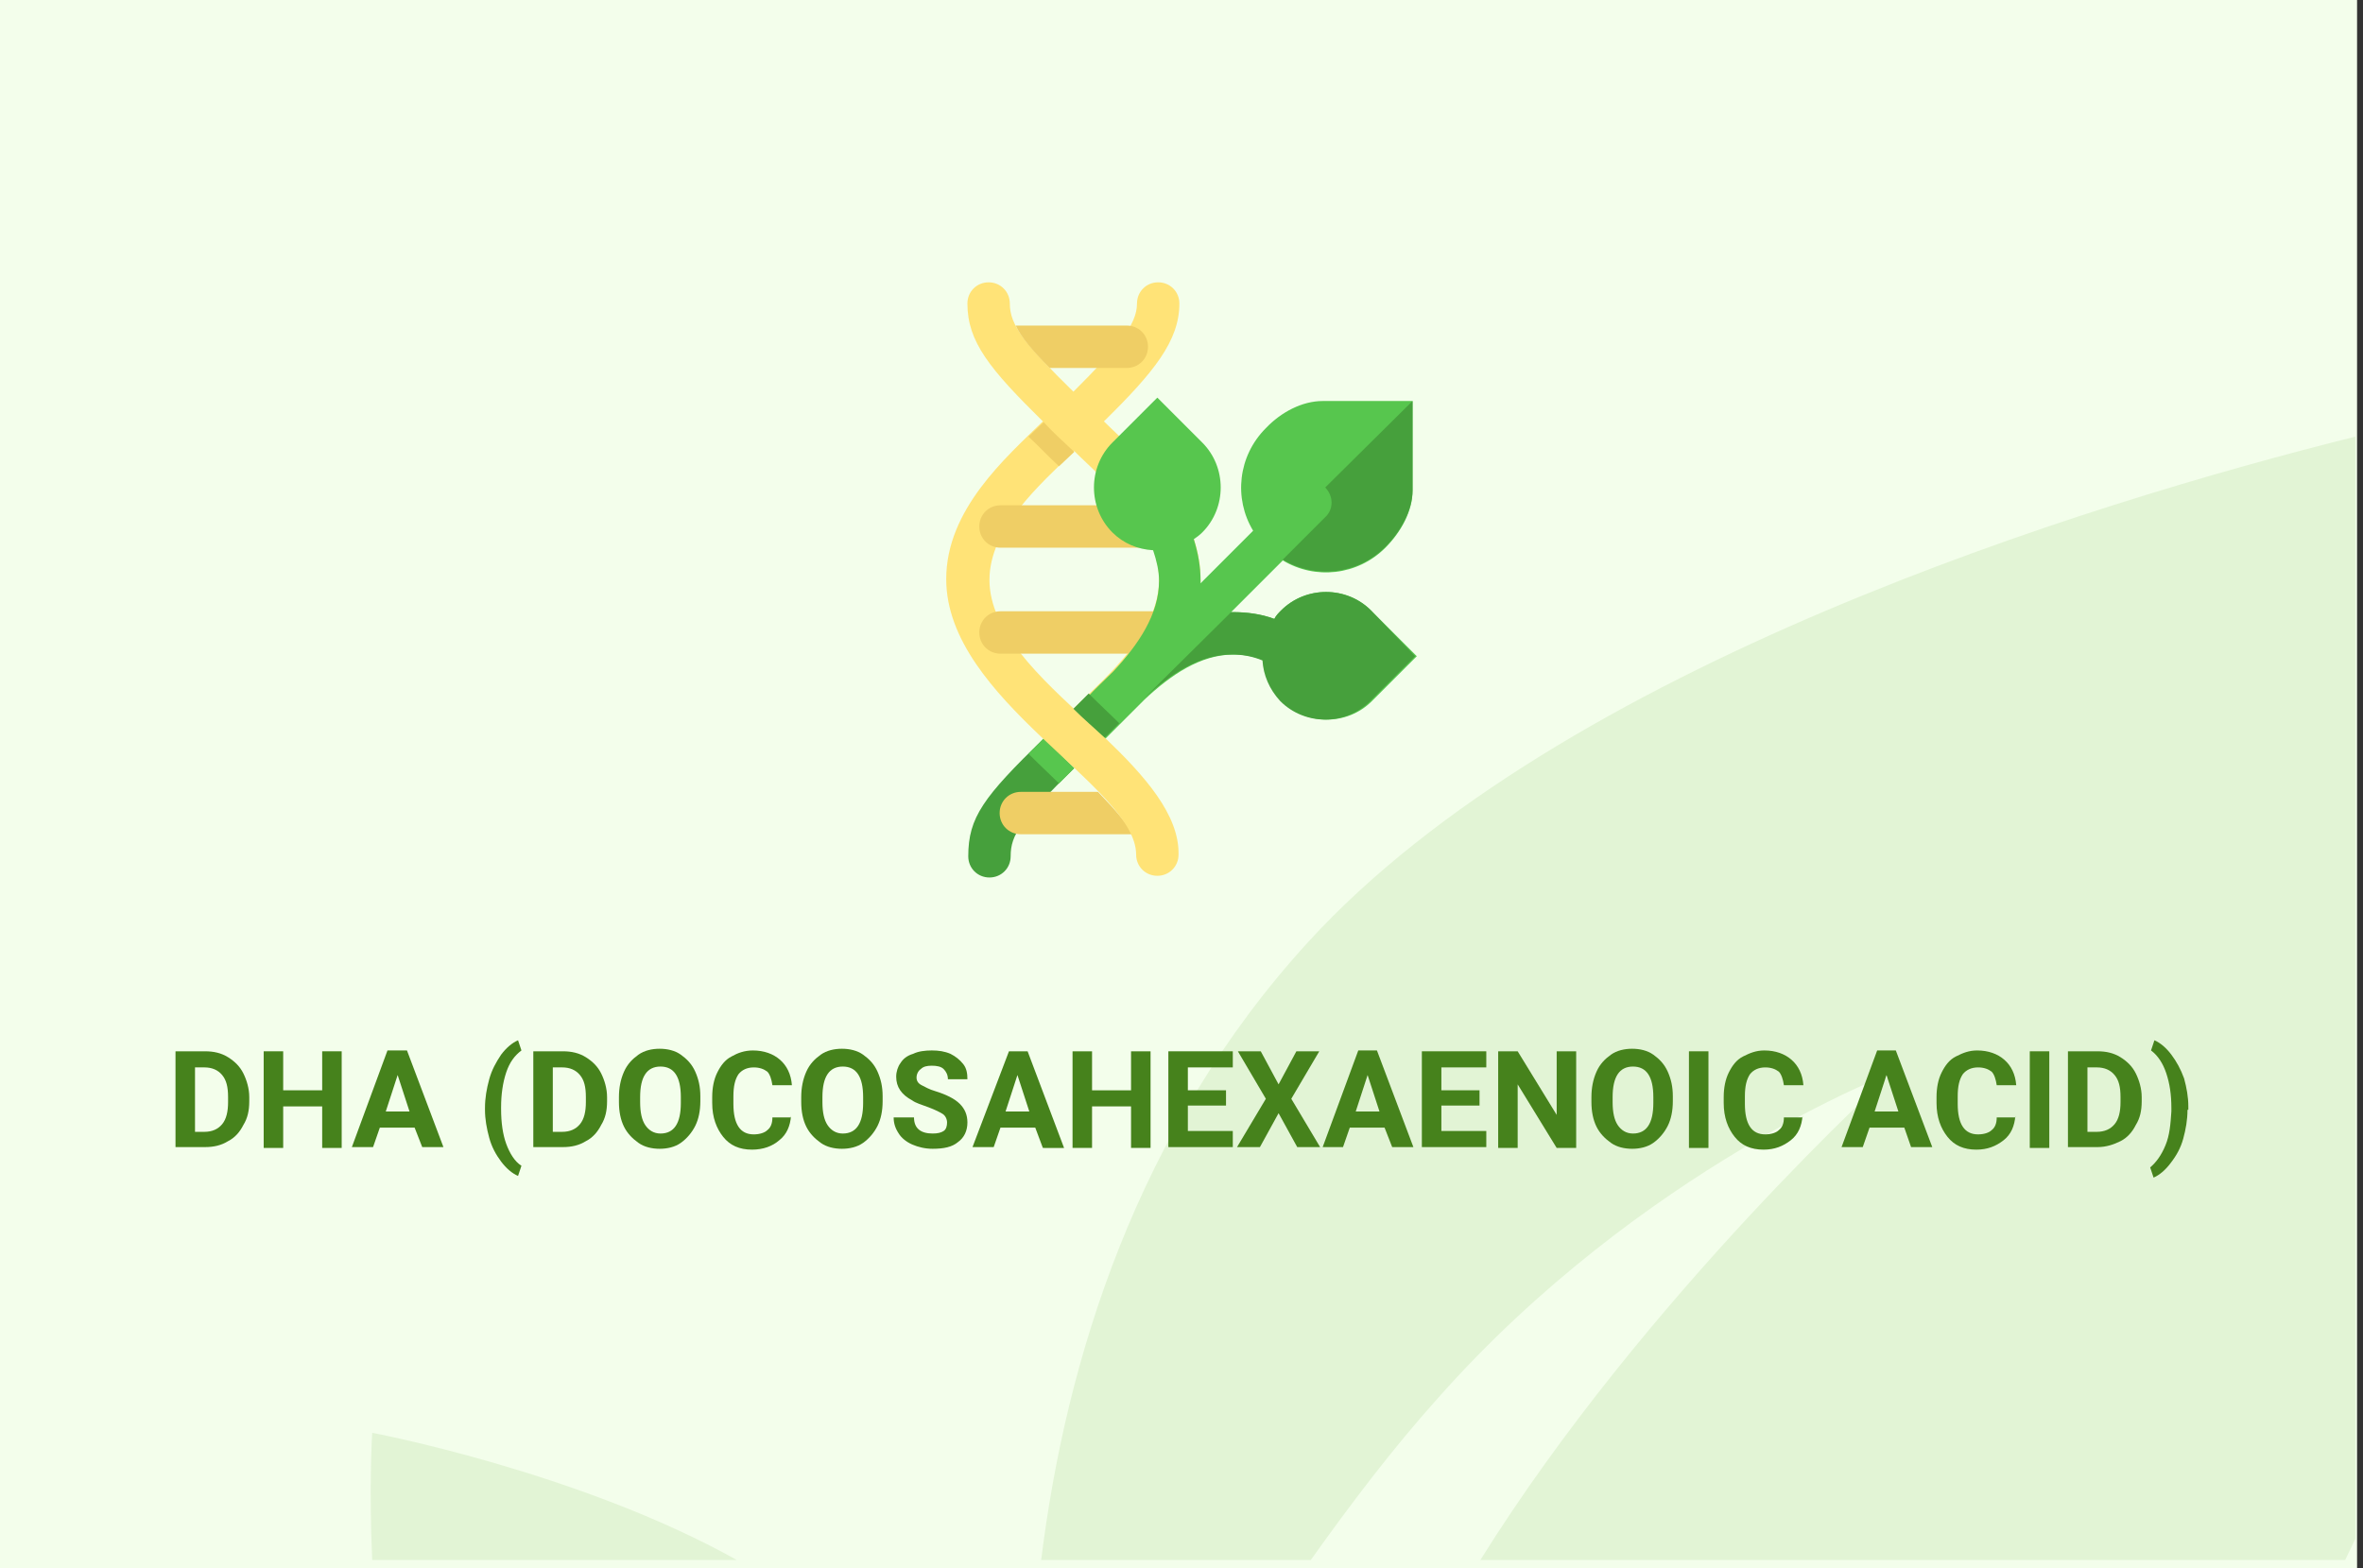 <?xml version="1.0" encoding="utf-8"?>
<!-- Generator: Adobe Illustrator 16.0.4, SVG Export Plug-In . SVG Version: 6.00 Build 0)  -->
<!DOCTYPE svg PUBLIC "-//W3C//DTD SVG 1.1//EN" "http://www.w3.org/Graphics/SVG/1.1/DTD/svg11.dtd">
<svg version="1.1" id="Слой_1" xmlns="http://www.w3.org/2000/svg" xmlns:xlink="http://www.w3.org/1999/xlink" x="0px" y="0px"
	 width="278.7px" height="185px" viewBox="0 0 278.7 185" enable-background="new 0 0 278.7 185" xml:space="preserve">
<rect x="0" y="0" width="278.7" height="185" fill="#333333" stroke="none"/>
<g id="Rectangle_756_1_" enable-background="new    ">
	<g id="Rectangle_756">
		<g>
			<rect fill="#F3FEEB" width="278" height="185"/>
		</g>
	</g>
</g>
<g id="Rectangle_757_copy_1_" enable-background="new    ">
	<g id="Rectangle_757_copy">
		<g>
			<path fill="#E2F4D5" d="M43.9,184h43c-18.6-10.4-43-15-43-15S43.5,175.2,43.9,184z M154.299,111.1
				C134,133.3,125.7,160.6,122.8,184h31.8c4.699-6.6,9.699-13.2,15-19.1c24-27.101,53.6-38.4,53.6-38.4S194,152.9,174.6,184h102
				c0.4-0.8,0.8-1.7,1.199-2.5v-130C246.1,59.4,184.1,78.5,154.299,111.1z"/>
		</g>
	</g>
</g>
<g>
	<path fill="#46821C" d="M20.7,135.4V124h3.5c1,0,1.9,0.2,2.7,0.7c0.8,0.5,1.4,1.1,1.8,1.899c0.4,0.801,0.7,1.801,0.7,2.801v0.5
		c0,1.1-0.2,2-0.7,2.8c-0.4,0.8-1,1.5-1.8,1.899c-0.8,0.5-1.7,0.7-2.7,0.7h-3.5V135.4z M23,125.9v7.6h1.1c0.9,0,1.6-0.3,2.1-0.9
		c0.5-0.6,0.7-1.5,0.7-2.6v-0.6c0-1.2-0.2-2-0.7-2.601c-0.5-0.6-1.2-0.899-2.1-0.899H23z"/>
	<path fill="#46821C" d="M40.3,135.4H38v-4.9h-4.6v4.9h-2.3V124h2.3v4.6H38V124h2.3V135.4z"/>
	<path fill="#46821C" d="M48.9,133h-4.1l-0.8,2.3h-2.5l4.2-11.399H48l4.3,11.399h-2.5L48.9,133z M45.5,131.1h2.8l-1.4-4.3
		L45.5,131.1z"/>
	<path fill="#46821C" d="M57.2,130.7c0-1.2,0.2-2.3,0.5-3.4c0.3-1.1,0.8-2,1.4-2.899c0.6-0.801,1.3-1.4,2-1.7l0.4,1.2
		c-0.8,0.6-1.4,1.399-1.8,2.6c-0.4,1.2-0.6,2.6-0.6,4.1v0.2c0,1.601,0.2,3,0.6,4.101c0.4,1.1,1,2.1,1.8,2.6l-0.4,1.2
		c-0.7-0.3-1.4-0.9-2-1.7s-1.1-1.7-1.4-2.8c-0.3-1.101-0.5-2.2-0.5-3.3V130.7z"/>
	<path fill="#46821C" d="M62.9,135.4V124h3.5c1,0,1.9,0.2,2.7,0.7c0.8,0.5,1.4,1.1,1.8,1.899c0.4,0.801,0.7,1.801,0.7,2.801v0.5
		c0,1.1-0.2,2-0.7,2.8c-0.4,0.8-1,1.5-1.8,1.899c-0.8,0.5-1.7,0.7-2.7,0.7h-3.5V135.4z M65.2,125.9v7.6h1.1c0.9,0,1.6-0.3,2.1-0.9
		c0.5-0.6,0.7-1.5,0.7-2.6v-0.6c0-1.2-0.2-2-0.7-2.601c-0.5-0.6-1.2-0.899-2.1-0.899H65.2z"/>
	<path fill="#46821C" d="M82.6,129.9c0,1.1-0.2,2.1-0.6,2.899s-1,1.5-1.7,2c-0.7,0.5-1.6,0.7-2.5,0.7c-0.9,0-1.8-0.2-2.5-0.7
		c-0.7-0.5-1.3-1.1-1.7-1.899C73.2,132.1,73,131.1,73,130v-0.6c0-1.101,0.2-2.101,0.6-3c0.4-0.9,1-1.5,1.7-2
		c0.7-0.5,1.6-0.7,2.5-0.7c0.9,0,1.8,0.2,2.5,0.7c0.7,0.5,1.3,1.1,1.7,2c0.4,0.899,0.6,1.8,0.6,2.899V129.9z M80.3,129.4
		c0-1.2-0.2-2.101-0.6-2.7c-0.4-0.601-1-0.9-1.8-0.9c-0.8,0-1.4,0.3-1.8,0.9c-0.4,0.6-0.6,1.5-0.6,2.7v0.6c0,1.2,0.2,2.1,0.6,2.7
		c0.4,0.6,1,1,1.8,1c0.8,0,1.4-0.3,1.8-0.9c0.4-0.6,0.6-1.5,0.6-2.7V129.4z"/>
	<path fill="#46821C" d="M93.3,131.6c-0.1,1.2-0.5,2.2-1.4,2.9c-0.8,0.7-1.9,1.1-3.2,1.1c-1.5,0-2.6-0.5-3.4-1.5
		c-0.8-1-1.3-2.3-1.3-4V129.4c0-1.101,0.2-2.101,0.6-2.9s0.9-1.5,1.7-1.9c0.7-0.399,1.5-0.699,2.5-0.699c1.3,0,2.4,0.399,3.2,1.1
		s1.3,1.7,1.4,3h-2.3c-0.1-0.7-0.3-1.3-0.6-1.6c-0.4-0.301-0.9-0.5-1.6-0.5c-0.8,0-1.4,0.3-1.8,0.8c-0.4,0.6-0.6,1.399-0.6,2.6v0.9
		c0,1.2,0.2,2.1,0.6,2.7c0.4,0.6,1,0.899,1.8,0.899c0.7,0,1.3-0.2,1.6-0.5c0.4-0.3,0.6-0.8,0.6-1.5h2.2V131.6z"/>
	<path fill="#46821C" d="M104.1,129.9c0,1.1-0.2,2.1-0.6,2.899s-1,1.5-1.7,2c-0.7,0.5-1.6,0.7-2.5,0.7c-0.9,0-1.8-0.2-2.5-0.7
		c-0.7-0.5-1.3-1.1-1.7-1.899c-0.4-0.801-0.6-1.801-0.6-2.9v-0.6c0-1.101,0.2-2.101,0.6-3c0.4-0.9,1-1.5,1.7-2
		c0.7-0.5,1.6-0.7,2.5-0.7c0.9,0,1.8,0.2,2.5,0.7c0.7,0.5,1.3,1.1,1.7,2c0.4,0.899,0.6,1.8,0.6,2.899V129.9z M101.8,129.4
		c0-1.2-0.2-2.101-0.6-2.7c-0.4-0.601-1-0.9-1.8-0.9c-0.8,0-1.4,0.3-1.8,0.9c-0.4,0.6-0.6,1.5-0.6,2.7v0.6c0,1.2,0.2,2.1,0.6,2.7
		c0.4,0.6,1,1,1.8,1c0.8,0,1.4-0.3,1.8-0.9c0.4-0.6,0.6-1.5,0.6-2.7V129.4z"/>
	<path fill="#46821C" d="M111.7,132.4c0-0.4-0.2-0.801-0.5-1c-0.3-0.2-0.9-0.5-1.7-0.801c-0.8-0.3-1.5-0.5-1.9-0.8
		c-1.3-0.7-1.9-1.6-1.9-2.8c0-0.6,0.2-1.2,0.5-1.6c0.3-0.5,0.8-0.9,1.5-1.101c0.6-0.3,1.4-0.399,2.2-0.399c0.8,0,1.5,0.1,2.2,0.399
		c0.6,0.3,1.1,0.7,1.5,1.2s0.5,1.1,0.5,1.8h-2.3c0-0.5-0.2-0.899-0.5-1.2c-0.3-0.3-0.8-0.399-1.4-0.399s-1,0.1-1.3,0.399
		c-0.3,0.2-0.5,0.601-0.5,1c0,0.4,0.2,0.7,0.6,0.9c0.4,0.2,0.9,0.5,1.6,0.7c1.3,0.399,2.3,0.899,2.9,1.5c0.6,0.6,0.9,1.3,0.9,2.2
		c0,1-0.4,1.8-1.1,2.3c-0.7,0.6-1.7,0.8-3,0.8c-0.9,0-1.7-0.2-2.4-0.5c-0.7-0.3-1.3-0.8-1.6-1.3c-0.4-0.601-0.6-1.2-0.6-1.9h2.4
		c0,1.3,0.8,1.9,2.2,1.9c0.6,0,1-0.101,1.3-0.3C111.6,133.2,111.7,132.8,111.7,132.4z"/>
	<path fill="#46821C" d="M122.1,133H118l-0.8,2.3h-2.5L119,124h2.2l4.3,11.4H123L122.1,133z M118.6,131.1h2.8l-1.4-4.3L118.6,131.1z
		"/>
	<path fill="#46821C" d="M135.7,135.4h-2.3v-4.9h-4.6v4.9h-2.3V124h2.3v4.6h4.6V124h2.3V135.4z"/>
	<path fill="#46821C" d="M144.6,130.4h-4.5v3h5.3v1.899h-7.6V124h7.6v1.9h-5.3v2.699h4.5V130.4z"/>
	<path fill="#46821C" d="M150.799,127.9l2.101-3.9h2.7l-3.301,5.6l3.4,5.7H153l-2.201-4l-2.199,4h-2.7l3.399-5.7L146,124h2.699
		L150.799,127.9z"/>
	<path fill="#46821C" d="M163.299,133h-4.1l-0.8,2.3H156L160.2,123.9h2.2l4.3,11.399h-2.5L163.299,133z M159.9,131.1h2.8l-1.4-4.3
		L159.9,131.1z"/>
	<path fill="#46821C" d="M174.5,130.4H170v3h5.299v1.899h-7.6V124h7.6v1.9H170v2.699h4.5V130.4z"/>
	<path fill="#46821C" d="M185.9,135.4h-2.3l-4.6-7.5v7.5H176.7V124H179l4.6,7.5V124h2.3V135.4z"/>
	<path fill="#46821C" d="M197.299,129.9c0,1.1-0.199,2.1-0.6,2.899s-1,1.5-1.699,2c-0.701,0.5-1.601,0.7-2.5,0.7
		c-0.9,0-1.801-0.2-2.5-0.7c-0.701-0.5-1.301-1.1-1.701-1.899c-0.399-0.801-0.6-1.801-0.6-2.9v-0.6c0-1.101,0.2-2.101,0.6-3
		c0.4-0.9,1-1.5,1.701-2c0.699-0.5,1.6-0.7,2.5-0.7c0.899,0,1.799,0.2,2.5,0.7c0.699,0.5,1.299,1.1,1.699,2
		c0.4,0.899,0.6,1.8,0.6,2.899V129.9z M195,129.4c0-1.2-0.201-2.101-0.601-2.7c-0.399-0.601-1-0.9-1.8-0.9
		c-0.801,0-1.4,0.3-1.801,0.9c-0.399,0.6-0.6,1.5-0.6,2.7v0.6c0,1.2,0.2,2.1,0.6,2.7c0.4,0.6,1,1,1.801,1c0.8,0,1.4-0.3,1.8-0.9
		c0.399-0.6,0.601-1.5,0.601-2.7V129.4z"/>
	<path fill="#46821C" d="M201.5,135.4H199.2V124h2.301V135.4z"/>
	<path fill="#46821C" d="M212.6,131.6c-0.1,1.2-0.5,2.2-1.4,2.9s-1.9,1.1-3.199,1.1c-1.5,0-2.601-0.5-3.4-1.5
		c-0.801-1-1.301-2.3-1.301-4V129.4c0-1.101,0.201-2.101,0.601-2.9s0.899-1.5,1.7-1.9c0.8-0.399,1.5-0.699,2.5-0.699
		c1.3,0,2.4,0.399,3.199,1.1c0.801,0.7,1.301,1.7,1.4,3h-2.3c-0.101-0.7-0.3-1.3-0.601-1.6c-0.399-0.301-0.899-0.5-1.6-0.5
		c-0.8,0-1.4,0.3-1.8,0.8c-0.399,0.6-0.601,1.399-0.601,2.6v0.9c0,1.2,0.201,2.1,0.601,2.7c0.399,0.6,1,0.899,1.8,0.899
		c0.7,0,1.301-0.2,1.6-0.5c0.4-0.3,0.601-0.8,0.601-1.5h2.2V131.6z"/>
	<path fill="#46821C" d="M224.6,133h-4.1l-0.801,2.3h-2.5l4.2-11.399h2.2l4.3,11.399h-2.5L224.6,133z M221.1,131.1h2.8l-1.399-4.3
		L221.1,131.1z"/>
	<path fill="#46821C" d="M237.7,131.6c-0.1,1.2-0.5,2.2-1.4,2.9c-0.899,0.7-1.899,1.1-3.199,1.1c-1.5,0-2.6-0.5-3.4-1.5
		c-0.8-1-1.3-2.3-1.3-4V129.4c0-1.101,0.2-2.101,0.601-2.9c0.399-0.8,0.899-1.5,1.699-1.9c0.801-0.399,1.5-0.699,2.5-0.699
		c1.301,0,2.4,0.399,3.2,1.1s1.3,1.7,1.399,3H235.5c-0.101-0.7-0.301-1.3-0.601-1.6c-0.399-0.301-0.899-0.5-1.601-0.5
		c-0.799,0-1.399,0.3-1.799,0.8c-0.4,0.6-0.601,1.399-0.601,2.6v0.9c0,1.2,0.2,2.1,0.601,2.7c0.399,0.6,1,0.899,1.799,0.899
		c0.701,0,1.301-0.2,1.601-0.5c0.399-0.3,0.601-0.8,0.601-1.5h2.199V131.6z"/>
	<path fill="#46821C" d="M241.7,135.4h-2.3V124h2.3V135.4z"/>
	<path fill="#46821C" d="M243.9,135.4V124h3.5c1,0,1.899,0.2,2.7,0.7c0.8,0.5,1.4,1.1,1.8,1.899c0.399,0.801,0.7,1.801,0.7,2.801
		v0.5c0,1.1-0.2,2-0.7,2.8c-0.399,0.8-1,1.5-1.8,1.899c-0.801,0.4-1.7,0.7-2.7,0.7h-3.5V135.4z M246.2,125.9v7.6h1.1
		c0.9,0,1.601-0.3,2.101-0.9c0.5-0.6,0.7-1.5,0.7-2.6v-0.6c0-1.2-0.2-2-0.7-2.601c-0.5-0.6-1.2-0.899-2.101-0.899H246.2z"/>
	<path fill="#46821C" d="M258,130.9c0,1.199-0.201,2.3-0.5,3.399c-0.301,1.101-0.801,2-1.5,2.9c-0.601,0.8-1.301,1.399-2,1.7
		l-0.4-1.2c0.699-0.601,1.3-1.4,1.8-2.601c0.5-1.199,0.601-2.5,0.7-4V130.7c0-1.601-0.2-2.9-0.6-4.101c-0.4-1.199-1-2.1-1.801-2.699
		l0.4-1.2c0.699,0.3,1.4,0.899,2,1.7c0.6,0.8,1.1,1.699,1.5,2.8c0.3,1.1,0.5,2.2,0.5,3.3v0.4H258z"/>
</g>
<g>
	<path fill="#46A03C" d="M123.1,87.1c-7.1,6.9-8.9,9.3-8.9,13.9c0,1.4,1.1,2.5,2.5,2.5c1.4,0,2.5-1.1,2.5-2.5
		c0-2.6,1.2-4.2,7.5-10.4C125.4,89.3,124.3,88.2,123.1,87.1z"/>
	<g>
		<path fill="#57C64E" d="M123.1,87.1c-0.6,0.6-1.2,1.2-1.8,1.8l0.2,0.2c1.3,1.3,2.4,2.3,3.4,3.3c0.5-0.5,1.1-1.1,1.8-1.8
			C125.4,89.3,124.3,88.3,123.1,87.1z"/>
	</g>
	<path fill="#EFCE65" d="M129.5,93.4h-9.1c-1.4,0-2.5,1.1-2.5,2.5c0,1.399,1.1,2.5,2.5,2.5h13.2C132.9,97.1,131.7,95.7,129.5,93.4z"
		/>
	<path fill="#FFE377" d="M130.3,87c4.5-4.3,11.3-10.4,11.3-18.6c0-5.2-2.7-10.2-8.5-15.9c-1-1-2-1.9-2.9-2.8
		c5.9-5.8,8.9-9.5,8.9-13.9c0-1.4-1.1-2.5-2.5-2.5s-2.5,1.1-2.5,2.5c0,2.5-2.2,5.1-7.5,10.4c-5.7-5.6-7.5-7.8-7.5-10.4
		c0-1.4-1.1-2.5-2.5-2.5s-2.5,1.1-2.5,2.5c0,4.5,2.6,7.7,8.9,13.9c-4.4,4.3-11.4,10.4-11.4,18.6c0,14.3,22.4,24.5,22.4,32.5
		c0,1.4,1.1,2.5,2.5,2.5s2.5-1.1,2.5-2.5C139.1,96.1,135,91.5,130.3,87z M116.7,68.4c0-6,5.8-11.1,10-15.2c0.9,0.9,1.9,1.8,3,2.9
		c4.8,4.7,7,8.6,7,12.3c0,6-5.8,11.1-10,15.1c0.6,0.6,1.2,1.1,1.7,1.7C122.6,79.9,116.7,74.4,116.7,68.4z"/>
	<g>
		<path fill="#EFCE65" d="M135.8,64.5c-0.6-1.6-1.6-3.2-3-4.9c-4.6,0-9.2,0-14.8,0c-1.4,0-2.5,1.1-2.5,2.5s1.1,2.5,2.5,2.5
			c6.6,0,11.7,0,17.3,0C135.5,64.6,135.6,64.6,135.8,64.5z"/>
		<path fill="#EFCE65" d="M135.8,77c-0.6-1.6,3.2-3.2,1.8-4.9c-4.6,0-13.9,0-19.6,0c-1.4,0-2.5,1.1-2.5,2.5s1.1,2.5,2.5,2.5
			c6.6,0,11.7,0,17.3,0C135.5,77.1,135.6,77.1,135.8,77z"/>
	</g>
	<path fill="#57C64E" d="M161.7,72c-2.9-2.9-7.699-2.9-10.6,0c-0.301,0.3-0.6,0.6-0.801,1c-1.6-0.6-3.299-0.8-4.899-0.8
		c-0.101,0-0.2,0-0.2,0l6.1-6.1c3.801,2.3,8.801,1.8,12.101-1.5c1.8-1.8,3.2-4.3,3.2-6.7V47.3H156c-2.4,0-4.9,1.3-6.701,3.2
		c-3.299,3.3-3.799,8.3-1.5,12.1l-6.199,6.2c0-0.1,0-0.2,0-0.3c0-1.7-0.301-3.3-0.801-4.9c0.301-0.2,0.701-0.5,1-0.8
		c2.9-2.9,2.9-7.7,0-10.6l-5.299-5.3l-5.3,5.3c-2.9,2.9-2.9,7.7,0,10.6c1.3,1.3,3,2,4.8,2.1c0.4,1.2,0.7,2.4,0.7,3.6
		c0,4-2.5,7.6-5.4,10.7c-1.1,1.1-2.2,2.1-3.1,3.1l-1.4,1.4c1.2,1.1,2.4,2.3,3.6,3.4l1.3-1.3c0.9-0.9,1.8-1.8,2.8-2.8l0.5-0.5
		c3.1-2.9,6.6-5.3,10.5-5.3c1.199,0,2.399,0.2,3.6,0.7c0.1,1.7,0.8,3.4,2.1,4.8c2.9,2.9,7.7,2.9,10.6,0l5.301-5.3L161.7,72z"/>
	<path fill="#46A03C" d="M130.3,87l1.7-1.7c-1.1-1.1-2.3-2.2-3.6-3.5l-1.8,1.8C127.8,84.8,129.1,85.9,130.3,87z"/>
	<path fill="#EFCE65" d="M123.8,43.4h9.1c1.4,0,2.5-1.1,2.5-2.5s-1.1-2.5-2.5-2.5h-13.1C120.4,39.7,121.7,41.3,123.8,43.4z"/>
	<g>
		<path fill="#46A03C" d="M156.299,57.5c1,1,1,2.6,0,3.5l-5,5c3.801,2.3,8.801,1.8,12.101-1.5c1.8-1.8,3.2-4.3,3.2-6.7V47.3
			L156.299,57.5z"/>
		<path fill="#46A03C" d="M161.7,72c-2.9-2.9-7.699-2.9-10.6,0c-0.301,0.3-0.6,0.6-0.801,1c-1.6-0.6-3.299-0.8-4.899-0.8
			c-0.101,0-0.2,0-0.2,0L134.3,83l0.5-0.5c3.1-2.9,6.6-5.3,10.5-5.3c1.201,0,2.4,0.2,3.601,0.7c0.101,1.7,0.8,3.4,2.101,4.8
			c2.899,2.9,7.699,2.9,10.6,0l5.3-5.3L161.7,72z"/>
	</g>
	<path fill="#EFCE65" d="M123.1,49.8l-1.8,1.7c1.1,1,2.2,2.2,3.5,3.4l0.1,0.1l1.8-1.7C125.3,52,124.1,50.9,123.1,49.8z"/>
</g>
</svg>
